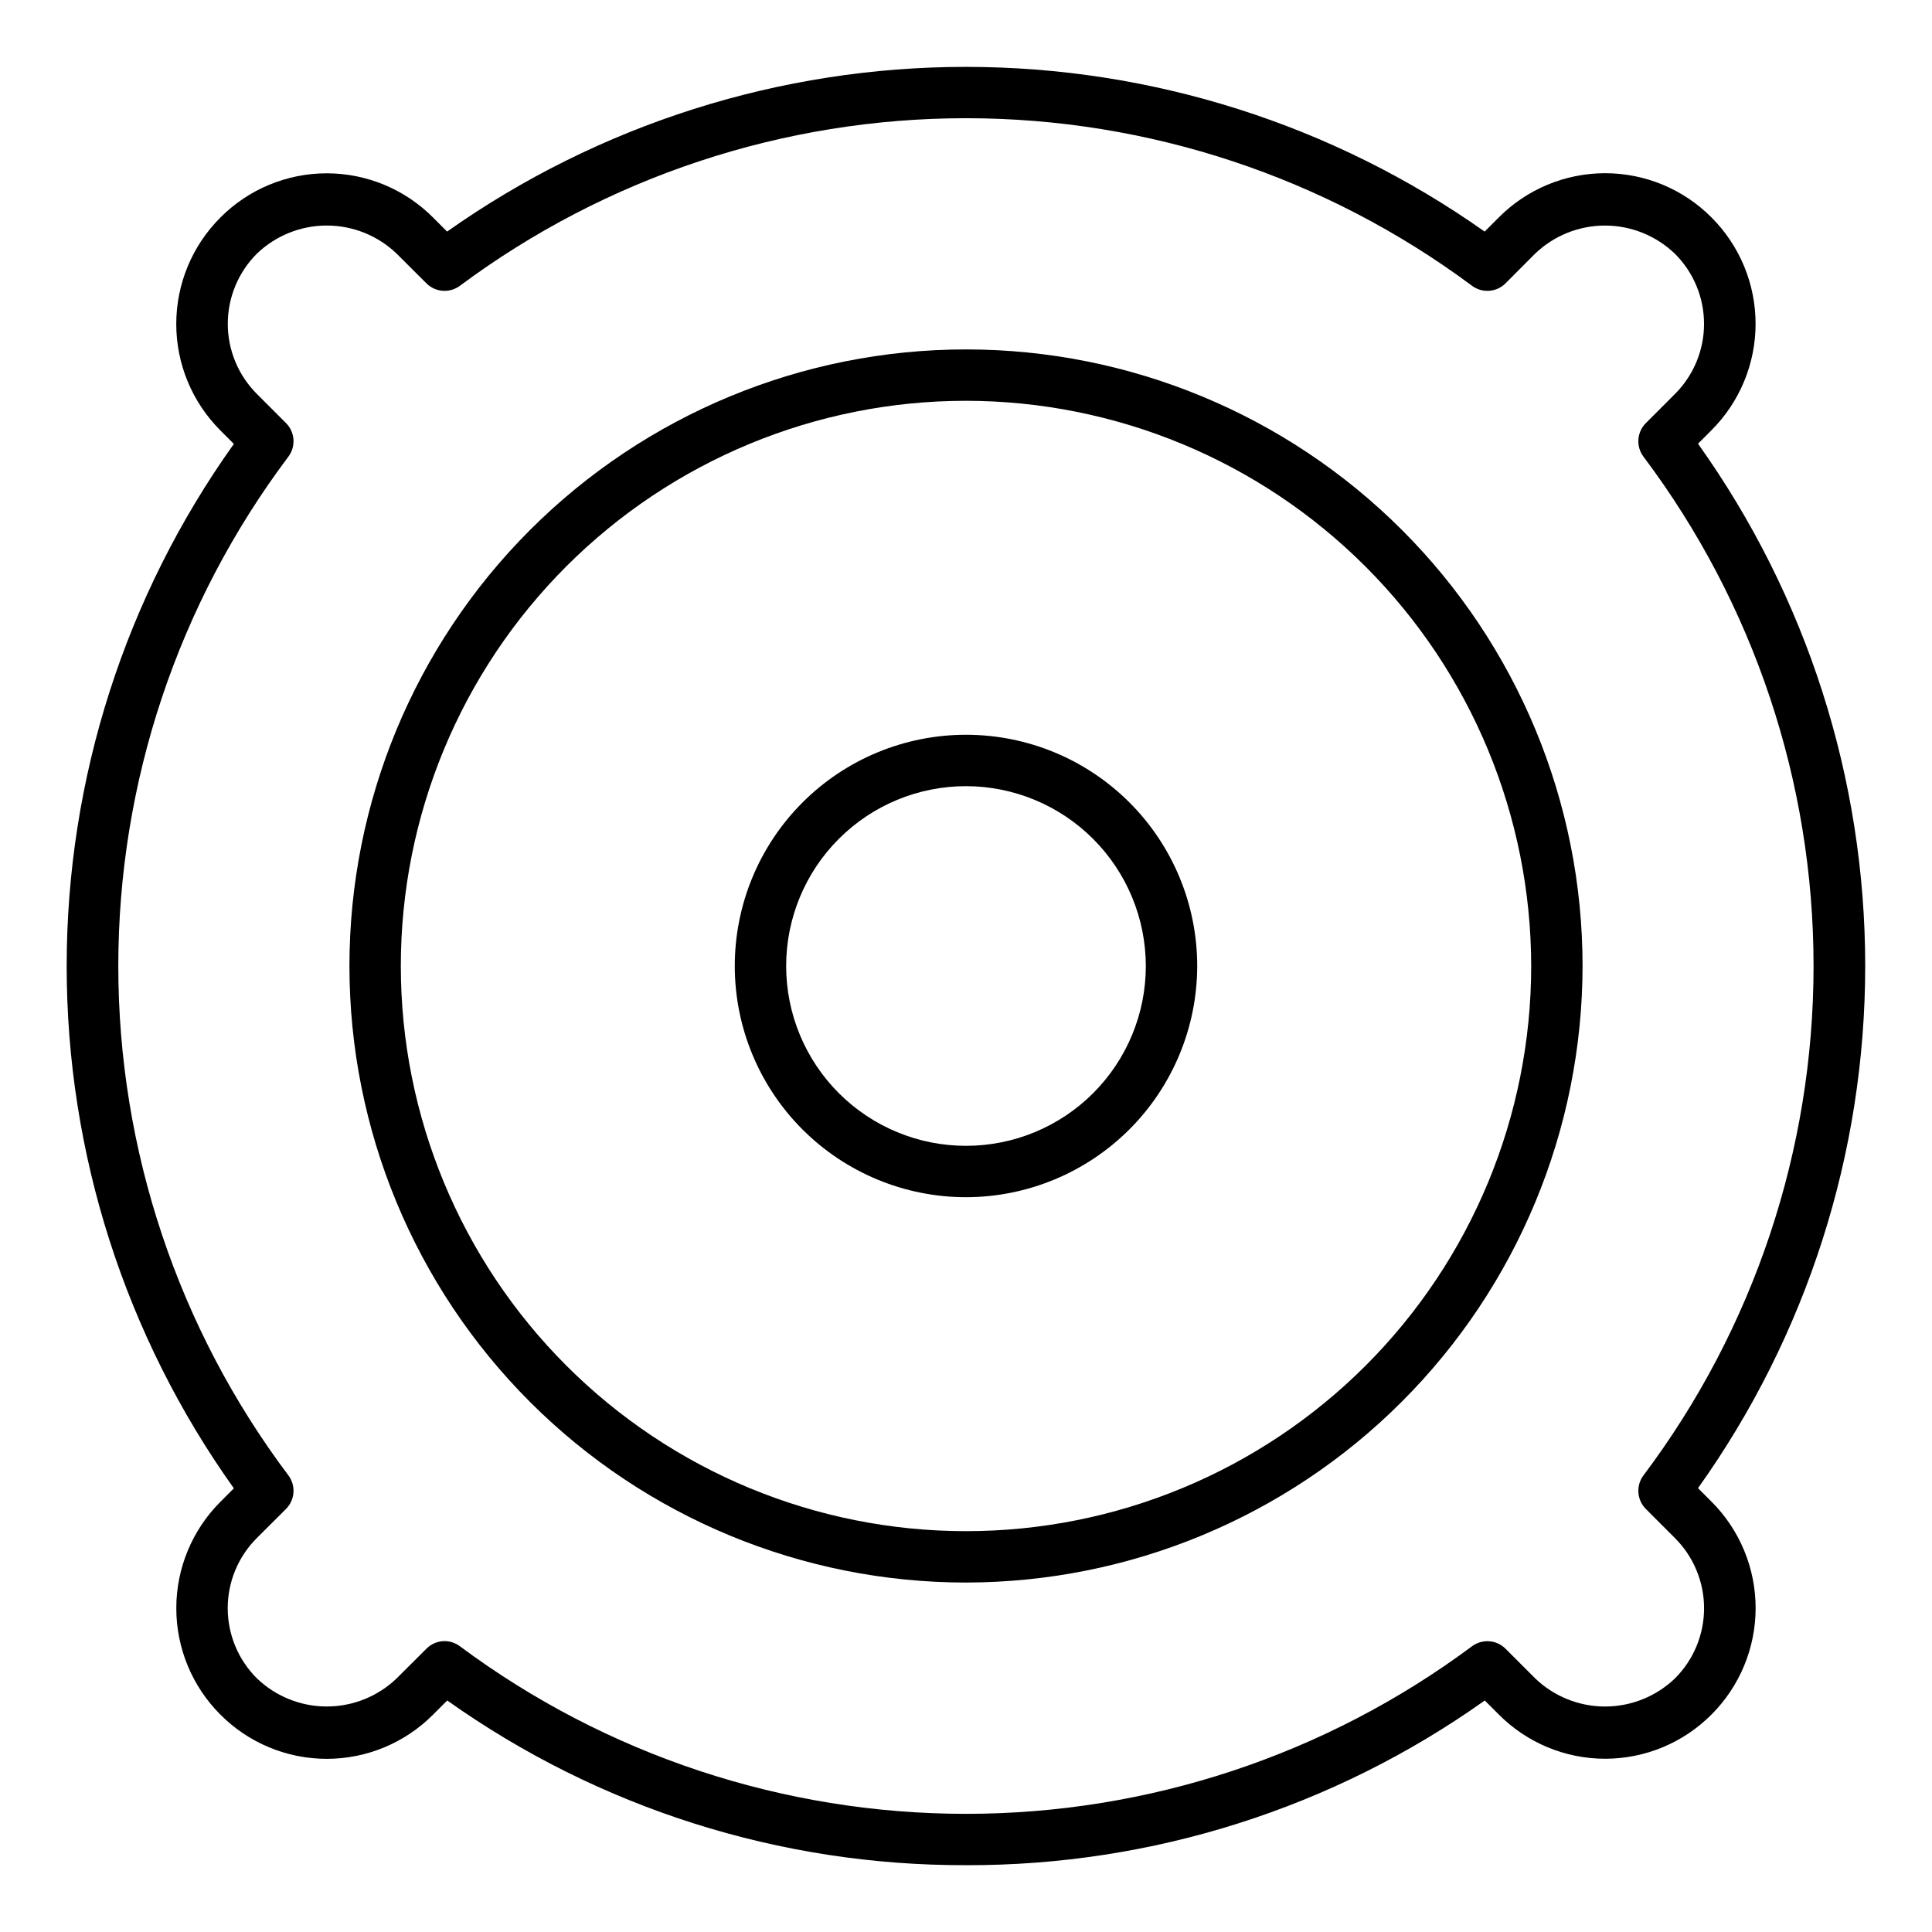 <?xml version="1.0" encoding="UTF-8"?>
<!-- Uploaded to: SVG Repo, www.svgrepo.com, Generator: SVG Repo Mixer Tools -->
<svg fill="#000000" width="800px" height="800px" version="1.1" viewBox="144 144 512 512" xmlns="http://www.w3.org/2000/svg">
 <g>
  <path d="m400 638.29c-49.258 0.141-97.324-15.121-137.48-43.645l-3.703 3.703c-7.465 7.527-17.625 11.762-28.227 11.762-10.602 0-20.766-4.234-28.227-11.762-7.457-7.473-11.641-17.598-11.641-28.152 0-10.555 4.184-20.68 11.641-28.152l3.613-3.621c-28.816-40.395-44.305-88.773-44.305-138.39 0-49.621 15.488-98 44.305-138.39l-3.613-3.621c-7.461-7.473-11.652-17.602-11.652-28.164s4.191-20.691 11.652-28.168c7.461-7.527 17.621-11.762 28.223-11.762 10.602 0 20.762 4.234 28.223 11.762l3.676 3.676v0.004c40.219-28.402 88.246-43.648 137.48-43.648s97.262 15.246 137.48 43.648l3.707-3.707c7.461-7.527 17.625-11.762 28.227-11.762s20.762 4.234 28.227 11.762c7.453 7.473 11.641 17.598 11.641 28.152 0 10.555-4.188 20.68-11.641 28.152l-3.613 3.621-0.004 0.004c28.816 40.391 44.309 88.77 44.309 138.39 0 49.617-15.492 97.996-44.309 138.39l3.613 3.621h0.004c7.461 7.477 11.652 17.605 11.652 28.164 0 10.562-4.191 20.691-11.652 28.168-7.465 7.527-17.625 11.762-28.223 11.762-10.602 0-20.762-4.234-28.227-11.762l-3.676-3.676c-40.156 28.523-88.223 43.785-137.48 43.645zm-138.21-59.379c1.473 0 2.906 0.477 4.082 1.359 38.77 28.84 85.805 44.418 134.12 44.418s95.352-15.578 134.12-44.418c2.703-2 6.465-1.73 8.852 0.641l7.816 7.816c4.977 4.816 11.633 7.512 18.562 7.519 6.926 0.004 13.586-2.68 18.574-7.484 4.918-4.926 7.68-11.598 7.68-18.559 0-6.957-2.762-13.629-7.68-18.555l-7.746-7.754c-2.398-2.398-2.664-6.195-0.629-8.906 29.254-38.922 45.07-86.293 45.07-134.98s-15.816-96.059-45.07-134.98c-2.035-2.707-1.77-6.504 0.629-8.902l7.746-7.754c4.914-4.922 7.672-11.59 7.672-18.539 0-6.953-2.758-13.621-7.672-18.539-4.977-4.816-11.633-7.512-18.559-7.519-6.926-0.004-13.586 2.676-18.574 7.484l-7.82 7.844c-2.387 2.371-6.148 2.641-8.852 0.641-38.77-28.84-85.801-44.418-134.12-44.418s-95.355 15.578-134.12 44.418c-2.703 2-6.461 1.73-8.848-0.641l-7.84-7.816c-4.977-4.816-11.633-7.512-18.562-7.519-6.926-0.004-13.586 2.68-18.574 7.484-4.918 4.926-7.68 11.598-7.68 18.559 0 6.957 2.762 13.629 7.68 18.555l7.746 7.754c2.398 2.398 2.664 6.195 0.629 8.906-29.254 38.922-45.07 86.289-45.07 134.98 0 48.688 15.816 96.059 45.07 134.98 2.035 2.707 1.77 6.504-0.629 8.902l-7.773 7.754c-4.91 4.922-7.672 11.59-7.672 18.539 0 6.953 2.762 13.621 7.672 18.539 4.977 4.816 11.633 7.512 18.559 7.519 6.926 0.004 13.586-2.676 18.574-7.484l7.871-7.852c1.262-1.262 2.977-1.98 4.766-1.992z"/>
  <path d="m400 563.39c-43.336 0-84.898-17.215-115.54-47.855-30.641-30.645-47.855-72.203-47.855-115.54s17.215-84.898 47.855-115.54c30.645-30.641 72.207-47.855 115.54-47.855s84.895 17.215 115.54 47.855c30.641 30.645 47.855 72.207 47.855 115.54-0.047 43.32-17.281 84.852-47.914 115.48-30.629 30.633-72.16 47.867-115.48 47.914zm0-313.18v0.004c-39.727 0-77.824 15.777-105.91 43.867-28.09 28.09-43.867 66.188-43.867 105.91 0 39.723 15.777 77.82 43.867 105.91 28.09 28.09 66.188 43.871 105.91 43.871 39.723 0 77.82-15.781 105.91-43.871s43.871-66.188 43.871-105.91c-0.047-39.711-15.84-77.785-43.922-105.86-28.078-28.078-66.148-43.875-105.86-43.918z"/>
  <path d="m400 461.27c-16.254 0-31.836-6.457-43.328-17.949-11.492-11.488-17.949-27.074-17.949-43.324 0-16.254 6.457-31.836 17.949-43.328s27.074-17.949 43.328-17.949c16.25 0 31.836 6.457 43.324 17.949 11.492 11.492 17.949 27.074 17.949 43.328-0.02 16.242-6.484 31.816-17.969 43.305-11.488 11.484-27.062 17.949-43.305 17.969zm0-108.93c-12.641 0-24.762 5.023-33.699 13.961s-13.961 21.059-13.961 33.699c0 12.637 5.023 24.762 13.961 33.699s21.059 13.957 33.699 13.957c12.637 0 24.762-5.019 33.699-13.957s13.957-21.062 13.957-33.699c-0.016-12.637-5.039-24.75-13.973-33.684-8.938-8.934-21.051-13.961-33.684-13.977z"/>
 </g>
</svg>